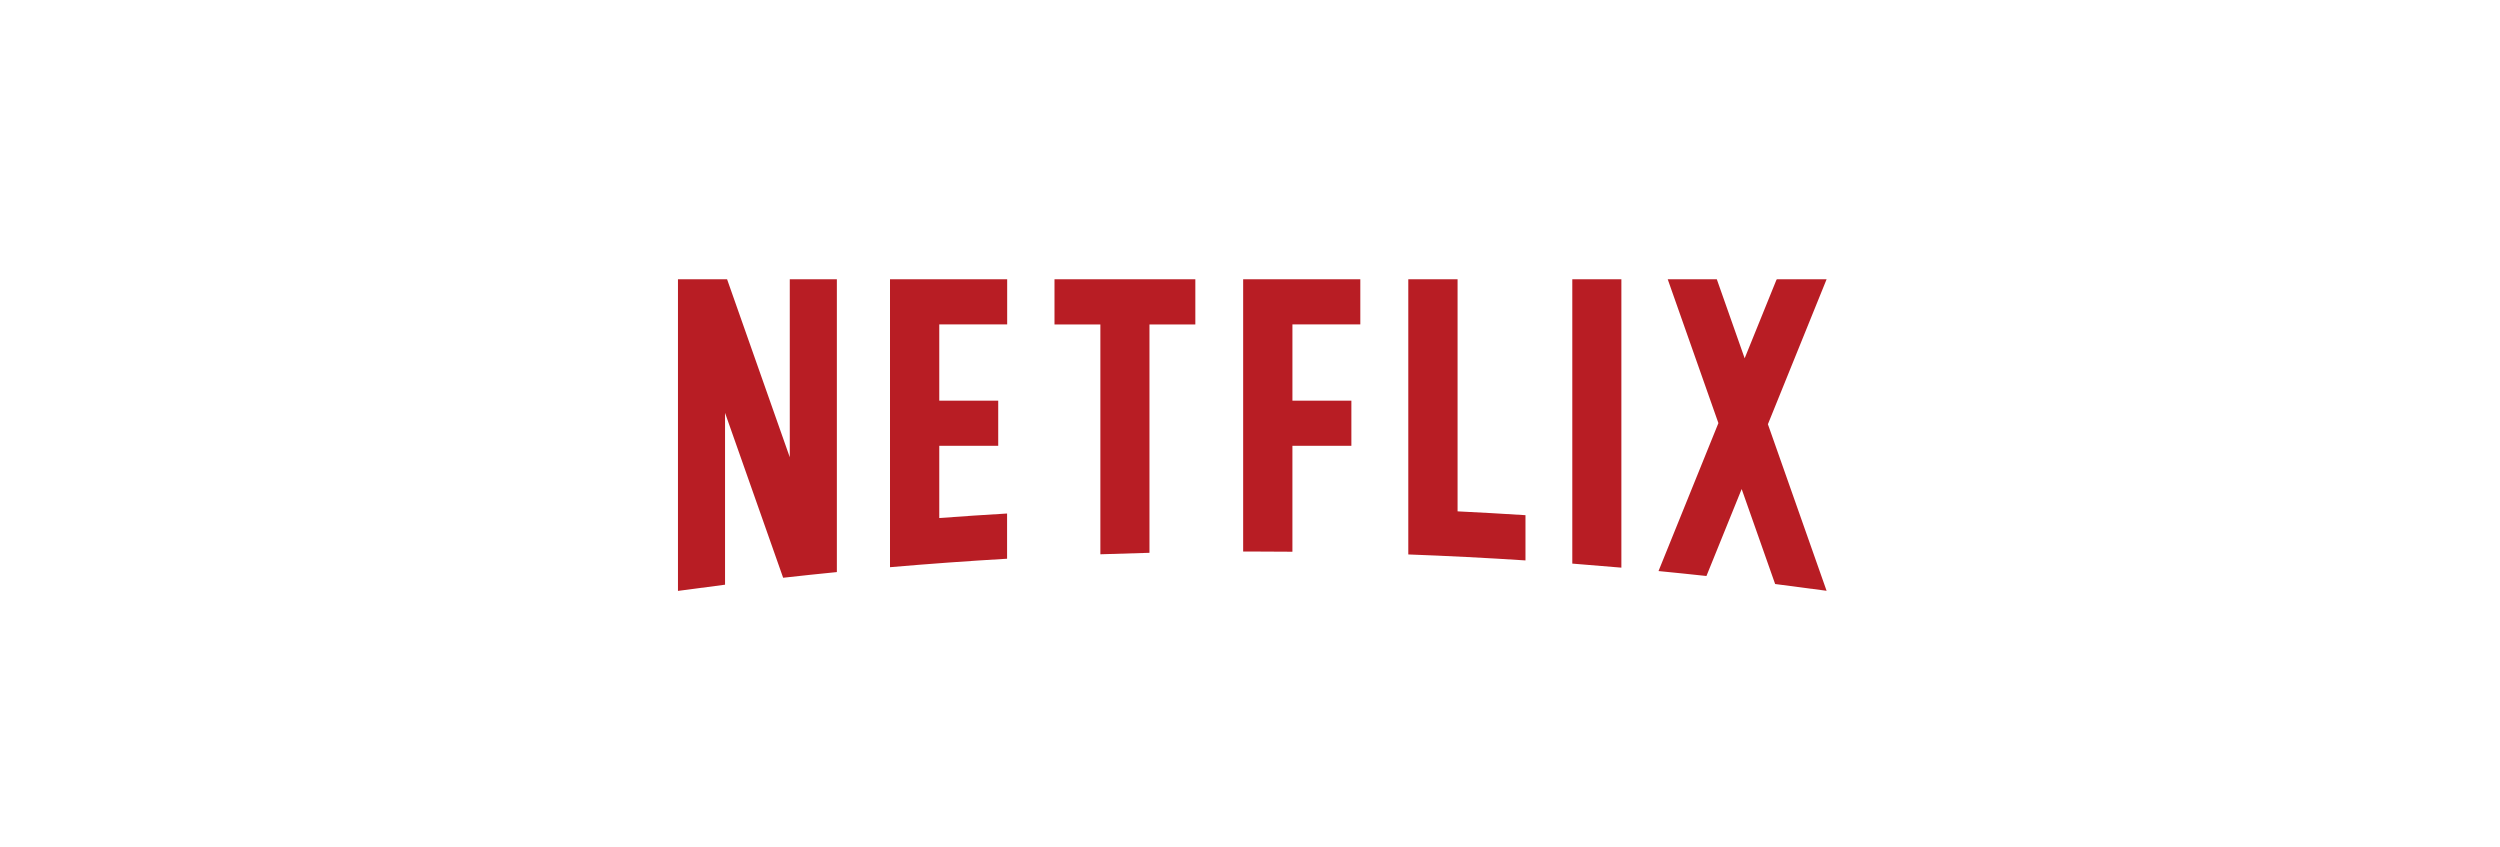 <?xml version="1.0" encoding="UTF-8" standalone="no"?>
<svg width="236px" height="80px" viewBox="0 0 236 80" version="1.1" xmlns="http://www.w3.org/2000/svg" xmlns:xlink="http://www.w3.org/1999/xlink">
    <!-- Generator: Sketch 50.2 (55047) - http://www.bohemiancoding.com/sketch -->
    <title>Group 7</title>
    <desc>Created with Sketch.</desc>
    <defs></defs>
    <g id="Website" stroke="none" stroke-width="1" fill="none" fill-rule="evenodd">
        <g id="Mentorship" transform="translate(-461, -2093)">
            <g id="Group-7" transform="translate(461, 2093)">
                <rect id="Rectangle-2" fill="#FFFFFF" x="0" y="0" width="236" height="80"></rect>
                <g id="netflix-2" transform="translate(64, 26)" fill="#B81D24" fill-rule="nonzero">
                    <path d="M92.563,27.908 C94.073,28.054 95.582,28.212 97.088,28.374 L100.413,20.165 L103.573,29.131 C105.194,29.335 106.815,29.548 108.43,29.77 L102.89,14.047 L108.432,0.361 L103.739,0.361 L103.69,0.429 L100.696,7.822 L98.067,0.363 L93.433,0.363 L98.217,13.94 L92.563,27.908 L92.563,27.908 Z M89.058,27.586 L89.058,0.361 L84.425,0.361 L84.425,27.204 C85.97,27.323 87.516,27.451 89.058,27.586 L89.058,27.586 Z M54.258,26.064 C55.508,26.064 56.757,26.073 58.004,26.083 L58.004,16.081 L63.57,16.081 L63.57,11.822 L58.005,11.822 L58.005,4.626 L64.414,4.626 L64.414,0.361 L53.354,0.361 L53.354,26.067 C53.654,26.067 53.956,26.063 54.258,26.064 Z M39.874,26.324 C41.418,26.269 42.963,26.223 44.51,26.185 L44.51,4.627 L48.84,4.627 L48.84,0.363 L35.544,0.363 L35.544,4.627 L39.875,4.627 L39.875,26.324 L39.874,26.324 Z M4.444,29.195 L4.444,12.975 L9.929,28.54 C11.616,28.35 13.306,28.172 15,28.004 L15,0.362 L10.555,0.362 L10.555,17.163 L4.636,0.362 L0,0.362 L0,29.778 L0.028,29.778 C1.496,29.575 2.97,29.382 4.444,29.195 Z M31.077,4.625 L31.077,0.362 L20.016,0.362 L20.016,27.543 C23.696,27.225 27.38,26.959 31.068,26.744 L31.068,22.476 C28.93,22.6 26.796,22.744 24.667,22.903 L24.667,16.083 L30.232,16.083 L30.232,11.821 L24.667,11.821 L24.667,4.625 L31.077,4.625 Z M73.595,22.272 L73.595,0.36 L68.943,0.36 L68.943,26.34 C72.644,26.476 76.33,26.665 80.005,26.903 L80.005,22.633 C77.872,22.496 75.736,22.376 73.595,22.272 L73.595,22.272 Z" id="Shape"></path>
                </g>
            </g>
        </g>
    </g>
</svg>